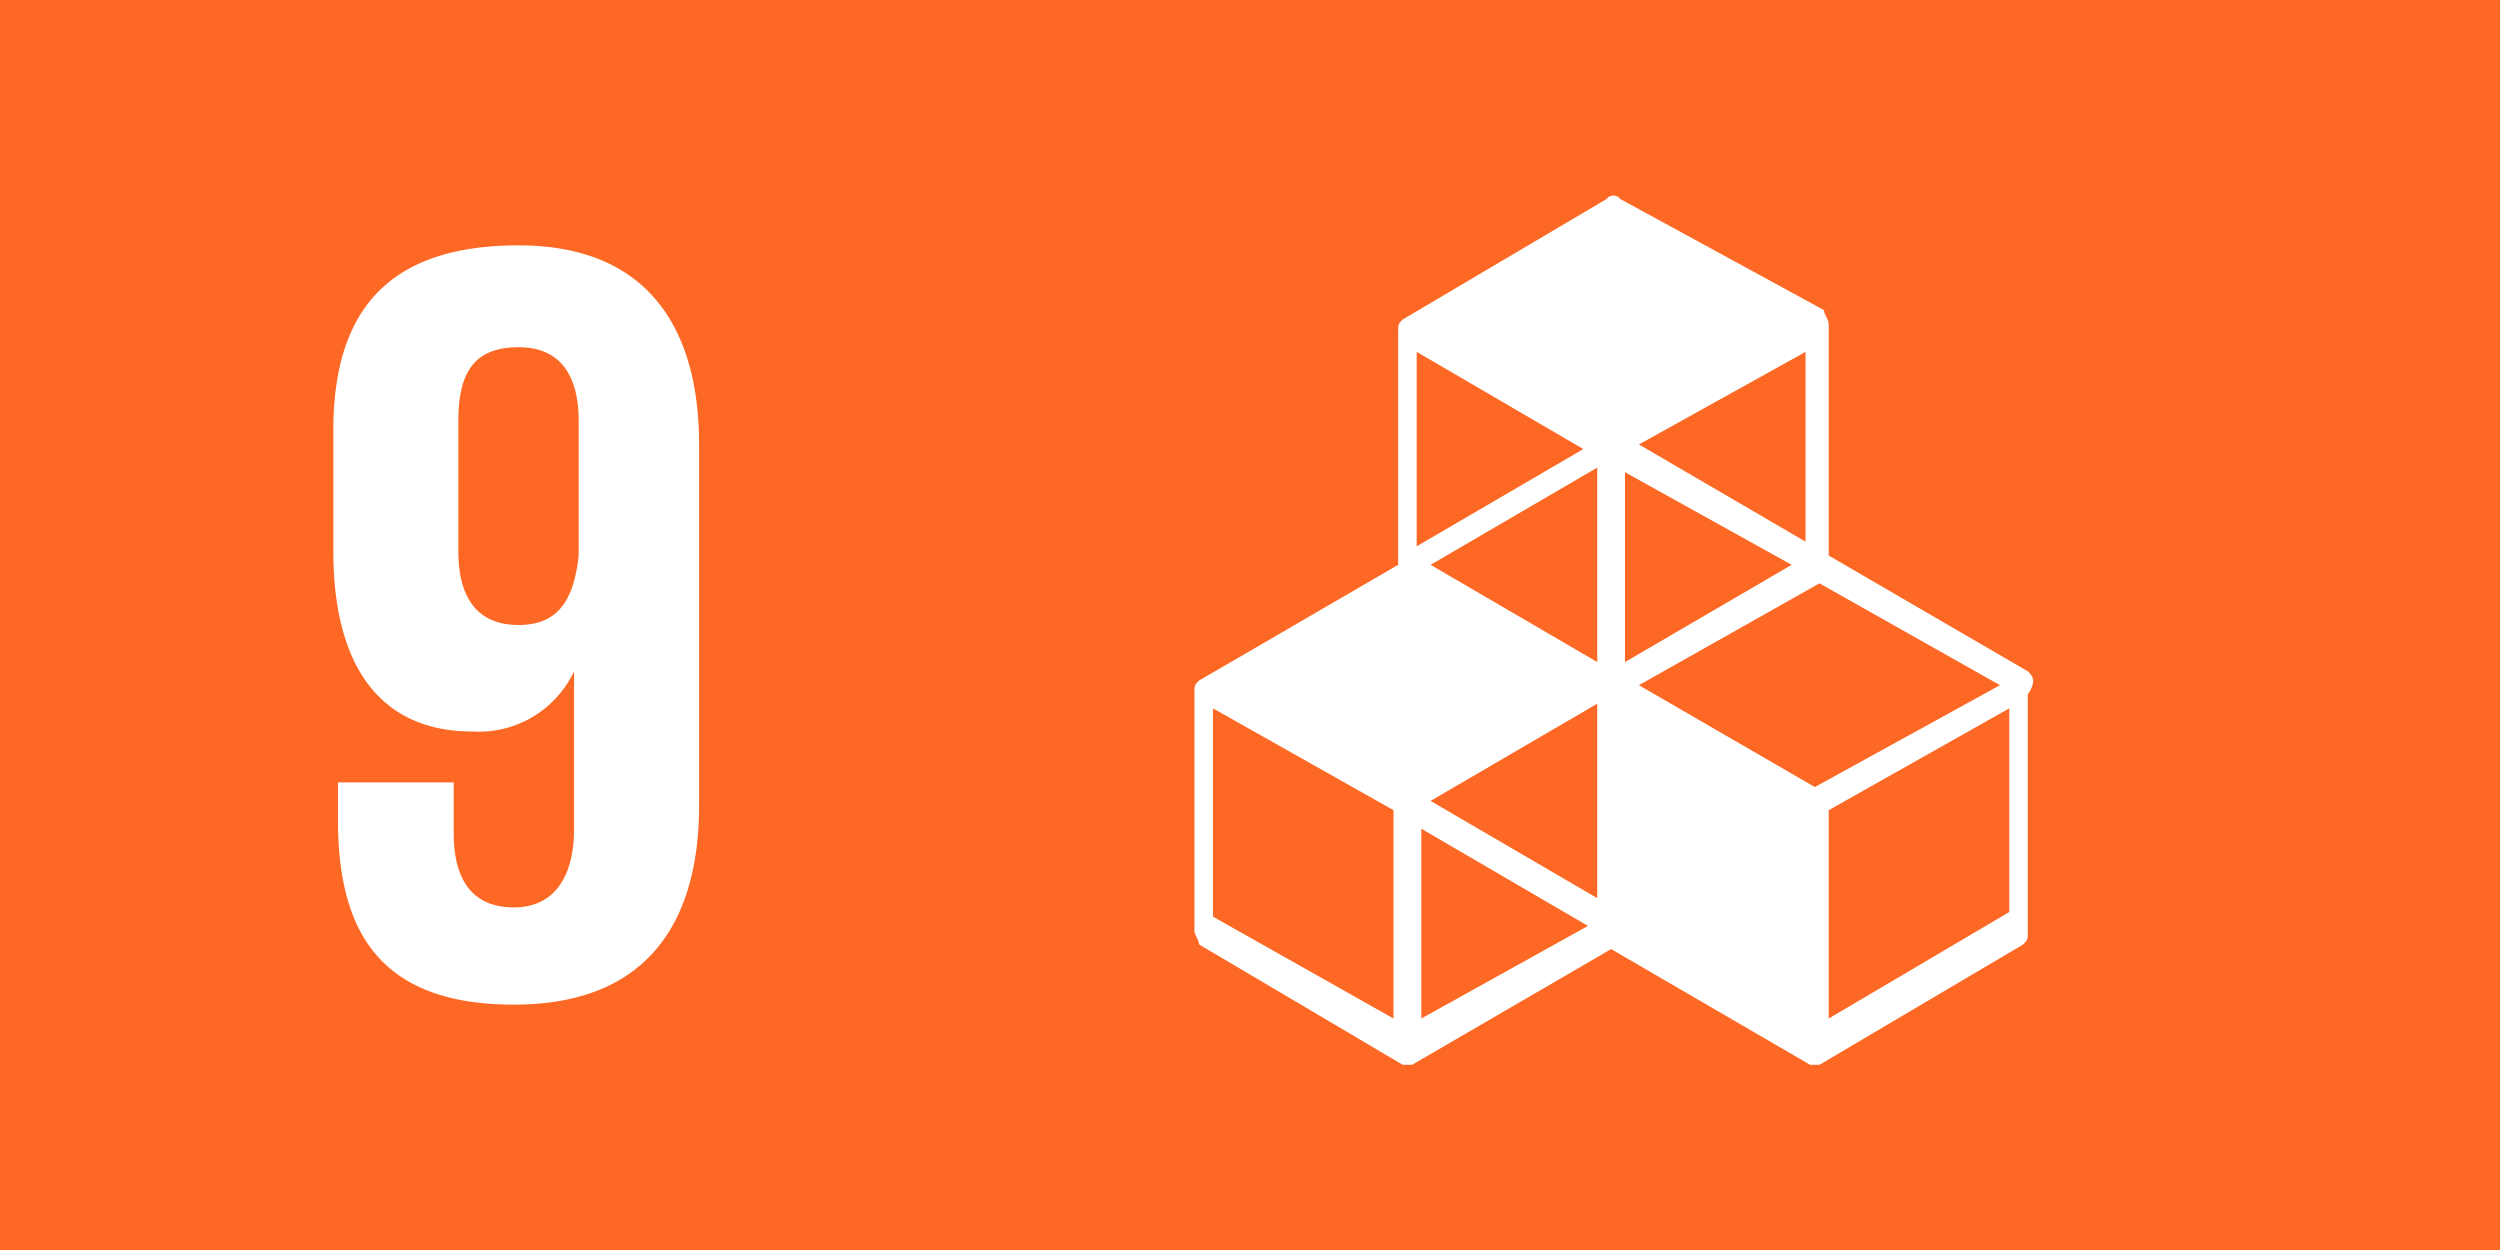 <?xml version="1.0" encoding="UTF-8"?>
<svg xmlns="http://www.w3.org/2000/svg" width="54" height="27" viewBox="0 0 54 27">
  <path data-name="Rechteck 1162" style="fill:#fd6925" d="M0 0h54v27H0z"></path>
  <path data-name="Pfad 7620" d="M43.8 14.5 39.5 12V7c0-.1-.1-.2-.1-.3L35 4.3a.187.187 0 0 0-.3 0l-4.4 2.6c-.1.1-.1.1-.1.3v5l-4.3 2.5c-.1.1-.1.1-.1.3v5.1c0 .1.1.2.1.3l4.4 2.6h.2l4.3-2.5 4.3 2.5h.2l4.4-2.6c.1-.1.1-.1.1-.3V15c.2-.3.1-.4 0-.5zm-9.3 4.9-3.6-2.1 3.6-2.1zm4.2-7.2-3.6 2.1v-4.1zm-4.2 2.1-3.6-2.1 3.6-2.1zm.9.5 3.9-2.2 3.9 2.2-4 2.2zm3.6-3.1-3.6-2.1 3.6-2zm-4.8-2-3.6 2.1V7.6zM30.1 22l-3.9-2.2v-4.5l3.9 2.2zm.6 0v-4.1l3.6 2.1zm12.7-2.3L39.5 22v-4.5l3.9-2.2z" style="fill:#fff"></path>
  <g data-name="Gruppe 9526">
    <path data-name="Pfad 7621" d="M15.1 9.6v7.8c0 2.5-1.1 4.3-4 4.3-3 0-3.8-1.7-3.8-4v-.8h2.5V18c0 1 .4 1.6 1.3 1.6s1.3-.7 1.3-1.7v-3.4a2.273 2.273 0 0 1-2.2 1.3c-1.9 0-3-1.3-3-3.9V9.3c0-2.5 1.1-4 4-4 2.8 0 3.9 1.8 3.9 4.3zm-5.2-.5v2.8c0 1 .4 1.6 1.3 1.6s1.2-.6 1.3-1.5V9.1c0-1-.4-1.6-1.3-1.6-1 0-1.3.6-1.3 1.6z" style="fill:#fff"></path>
  </g>
</svg>
